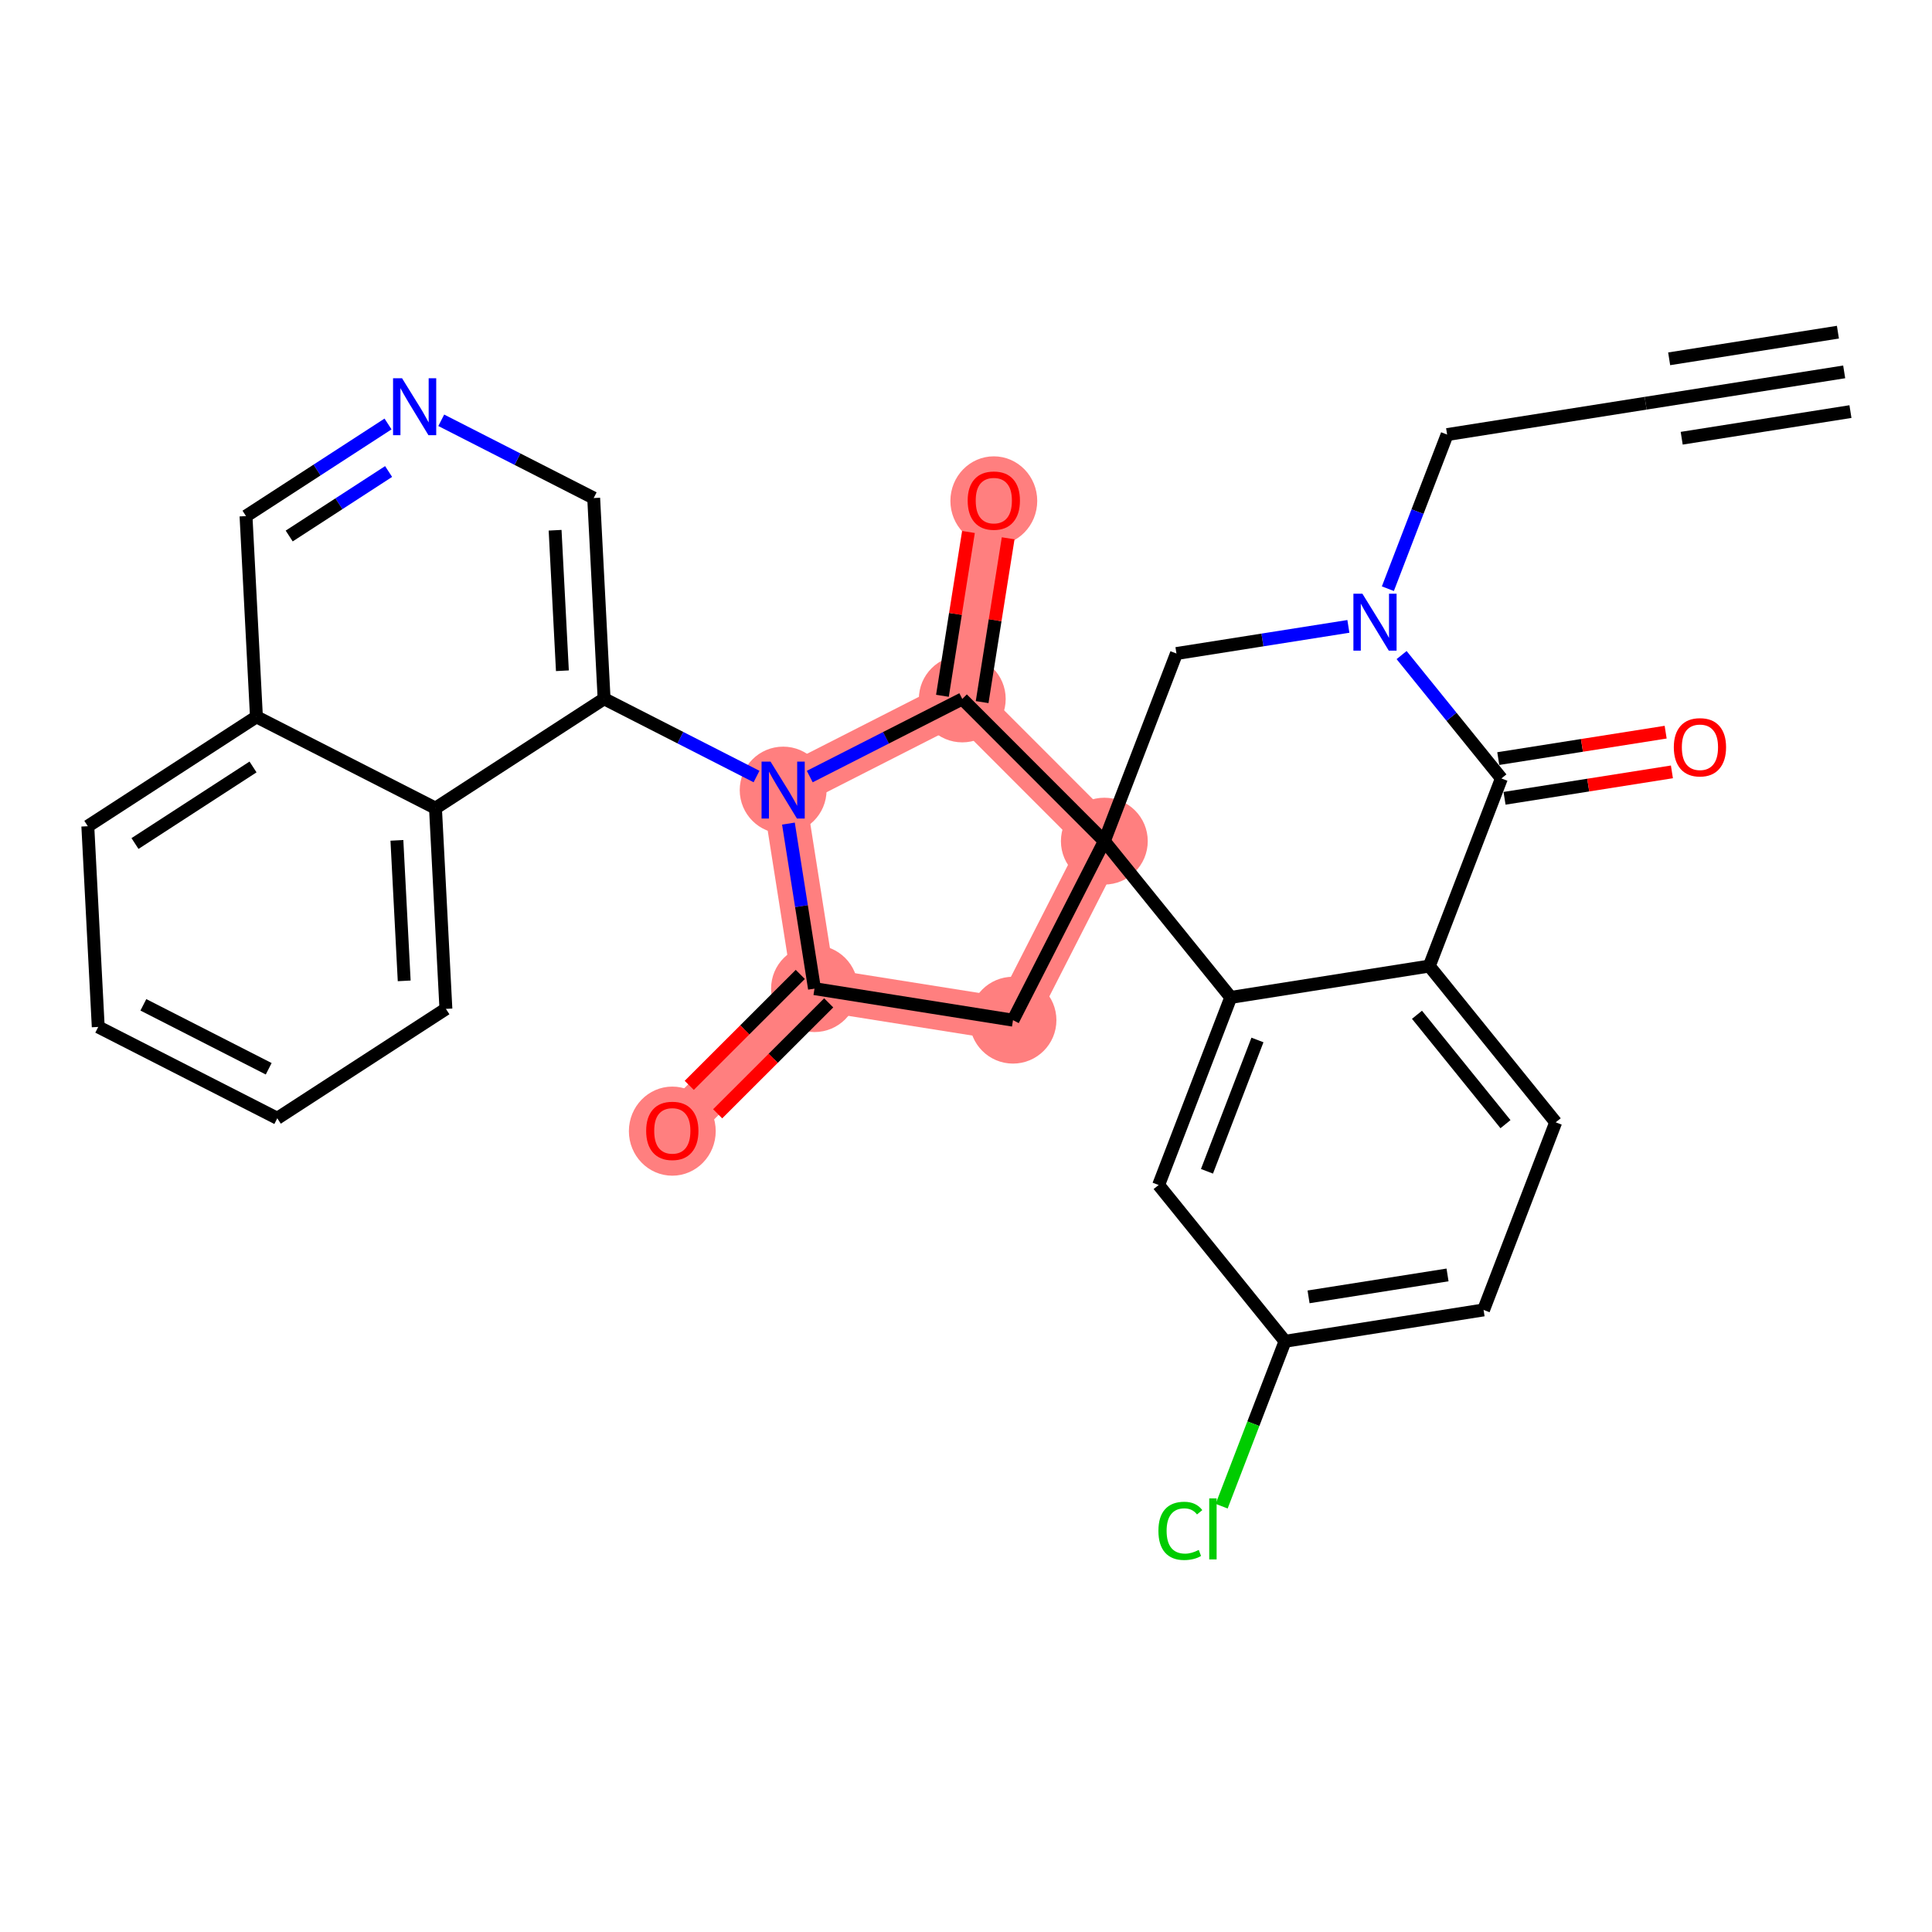 <?xml version='1.0' encoding='iso-8859-1'?>
<svg version='1.1' baseProfile='full'
              xmlns='http://www.w3.org/2000/svg'
                      xmlns:rdkit='http://www.rdkit.org/xml'
                      xmlns:xlink='http://www.w3.org/1999/xlink'
                  xml:space='preserve'
width='300px' height='300px' viewBox='0 0 300 300'>
<!-- END OF HEADER -->
<rect style='opacity:1.0;fill:#FFFFFF;stroke:none' width='300' height='300' x='0' y='0'> </rect>
<rect style='opacity:1.0;fill:#FFFFFF;stroke:none' width='300' height='300' x='0' y='0'> </rect>
<path d='M 171.481,130.612 L 157.298,158.413' style='fill:none;fill-rule:evenodd;stroke:#FF7F7F;stroke-width:6.7px;stroke-linecap:butt;stroke-linejoin:miter;stroke-opacity:1' />
<path d='M 171.481,130.612 L 149.422,108.532' style='fill:none;fill-rule:evenodd;stroke:#FF7F7F;stroke-width:6.7px;stroke-linecap:butt;stroke-linejoin:miter;stroke-opacity:1' />
<path d='M 157.298,158.413 L 126.474,153.516' style='fill:none;fill-rule:evenodd;stroke:#FF7F7F;stroke-width:6.7px;stroke-linecap:butt;stroke-linejoin:miter;stroke-opacity:1' />
<path d='M 126.474,153.516 L 104.395,175.575' style='fill:none;fill-rule:evenodd;stroke:#FF7F7F;stroke-width:6.7px;stroke-linecap:butt;stroke-linejoin:miter;stroke-opacity:1' />
<path d='M 126.474,153.516 L 121.607,122.688' style='fill:none;fill-rule:evenodd;stroke:#FF7F7F;stroke-width:6.7px;stroke-linecap:butt;stroke-linejoin:miter;stroke-opacity:1' />
<path d='M 121.607,122.688 L 149.422,108.532' style='fill:none;fill-rule:evenodd;stroke:#FF7F7F;stroke-width:6.7px;stroke-linecap:butt;stroke-linejoin:miter;stroke-opacity:1' />
<path d='M 149.422,108.532 L 154.319,77.708' style='fill:none;fill-rule:evenodd;stroke:#FF7F7F;stroke-width:6.7px;stroke-linecap:butt;stroke-linejoin:miter;stroke-opacity:1' />
<ellipse cx='171.481' cy='130.612' rx='6.242' ry='6.242'  style='fill:#FF7F7F;fill-rule:evenodd;stroke:#FF7F7F;stroke-width:1.0px;stroke-linecap:butt;stroke-linejoin:miter;stroke-opacity:1' />
<ellipse cx='157.298' cy='158.413' rx='6.242' ry='6.242'  style='fill:#FF7F7F;fill-rule:evenodd;stroke:#FF7F7F;stroke-width:1.0px;stroke-linecap:butt;stroke-linejoin:miter;stroke-opacity:1' />
<ellipse cx='126.474' cy='153.516' rx='6.242' ry='6.242'  style='fill:#FF7F7F;fill-rule:evenodd;stroke:#FF7F7F;stroke-width:1.0px;stroke-linecap:butt;stroke-linejoin:miter;stroke-opacity:1' />
<ellipse cx='104.395' cy='175.643' rx='6.242' ry='6.418'  style='fill:#FF7F7F;fill-rule:evenodd;stroke:#FF7F7F;stroke-width:1.0px;stroke-linecap:butt;stroke-linejoin:miter;stroke-opacity:1' />
<ellipse cx='121.607' cy='122.688' rx='6.242' ry='6.25'  style='fill:#FF7F7F;fill-rule:evenodd;stroke:#FF7F7F;stroke-width:1.0px;stroke-linecap:butt;stroke-linejoin:miter;stroke-opacity:1' />
<ellipse cx='149.422' cy='108.532' rx='6.242' ry='6.242'  style='fill:#FF7F7F;fill-rule:evenodd;stroke:#FF7F7F;stroke-width:1.0px;stroke-linecap:butt;stroke-linejoin:miter;stroke-opacity:1' />
<ellipse cx='154.319' cy='77.777' rx='6.242' ry='6.418'  style='fill:#FF7F7F;fill-rule:evenodd;stroke:#FF7F7F;stroke-width:1.0px;stroke-linecap:butt;stroke-linejoin:miter;stroke-opacity:1' />
<path class='bond-0 atom-0 atom-1' d='M 286.364,57.745 L 255.535,62.613' style='fill:none;fill-rule:evenodd;stroke:#000000;stroke-width:2.0px;stroke-linecap:butt;stroke-linejoin:miter;stroke-opacity:1' />
<path class='bond-0 atom-0 atom-1' d='M 285.39,51.58 L 259.186,55.717' style='fill:none;fill-rule:evenodd;stroke:#000000;stroke-width:2.0px;stroke-linecap:butt;stroke-linejoin:miter;stroke-opacity:1' />
<path class='bond-0 atom-0 atom-1' d='M 287.337,63.911 L 261.133,68.048' style='fill:none;fill-rule:evenodd;stroke:#000000;stroke-width:2.0px;stroke-linecap:butt;stroke-linejoin:miter;stroke-opacity:1' />
<path class='bond-1 atom-1 atom-2' d='M 255.535,62.613 L 224.707,67.48' style='fill:none;fill-rule:evenodd;stroke:#000000;stroke-width:2.0px;stroke-linecap:butt;stroke-linejoin:miter;stroke-opacity:1' />
<path class='bond-2 atom-2 atom-3' d='M 224.707,67.48 L 220.107,79.447' style='fill:none;fill-rule:evenodd;stroke:#000000;stroke-width:2.0px;stroke-linecap:butt;stroke-linejoin:miter;stroke-opacity:1' />
<path class='bond-2 atom-2 atom-3' d='M 220.107,79.447 L 215.507,91.413' style='fill:none;fill-rule:evenodd;stroke:#0000FF;stroke-width:2.0px;stroke-linecap:butt;stroke-linejoin:miter;stroke-opacity:1' />
<path class='bond-3 atom-3 atom-4' d='M 209.376,97.265 L 196.028,99.372' style='fill:none;fill-rule:evenodd;stroke:#0000FF;stroke-width:2.0px;stroke-linecap:butt;stroke-linejoin:miter;stroke-opacity:1' />
<path class='bond-3 atom-3 atom-4' d='M 196.028,99.372 L 182.679,101.48' style='fill:none;fill-rule:evenodd;stroke:#000000;stroke-width:2.0px;stroke-linecap:butt;stroke-linejoin:miter;stroke-opacity:1' />
<path class='bond-30 atom-29 atom-3' d='M 233.137,120.877 L 225.389,111.298' style='fill:none;fill-rule:evenodd;stroke:#000000;stroke-width:2.0px;stroke-linecap:butt;stroke-linejoin:miter;stroke-opacity:1' />
<path class='bond-30 atom-29 atom-3' d='M 225.389,111.298 L 217.64,101.72' style='fill:none;fill-rule:evenodd;stroke:#0000FF;stroke-width:2.0px;stroke-linecap:butt;stroke-linejoin:miter;stroke-opacity:1' />
<path class='bond-4 atom-4 atom-5' d='M 182.679,101.48 L 171.481,130.612' style='fill:none;fill-rule:evenodd;stroke:#000000;stroke-width:2.0px;stroke-linecap:butt;stroke-linejoin:miter;stroke-opacity:1' />
<path class='bond-5 atom-5 atom-6' d='M 171.481,130.612 L 157.298,158.413' style='fill:none;fill-rule:evenodd;stroke:#000000;stroke-width:2.0px;stroke-linecap:butt;stroke-linejoin:miter;stroke-opacity:1' />
<path class='bond-21 atom-5 atom-22' d='M 171.481,130.612 L 191.11,154.876' style='fill:none;fill-rule:evenodd;stroke:#000000;stroke-width:2.0px;stroke-linecap:butt;stroke-linejoin:miter;stroke-opacity:1' />
<path class='bond-31 atom-20 atom-5' d='M 149.422,108.532 L 171.481,130.612' style='fill:none;fill-rule:evenodd;stroke:#000000;stroke-width:2.0px;stroke-linecap:butt;stroke-linejoin:miter;stroke-opacity:1' />
<path class='bond-6 atom-6 atom-7' d='M 157.298,158.413 L 126.474,153.516' style='fill:none;fill-rule:evenodd;stroke:#000000;stroke-width:2.0px;stroke-linecap:butt;stroke-linejoin:miter;stroke-opacity:1' />
<path class='bond-7 atom-7 atom-8' d='M 124.268,151.308 L 115.647,159.921' style='fill:none;fill-rule:evenodd;stroke:#000000;stroke-width:2.0px;stroke-linecap:butt;stroke-linejoin:miter;stroke-opacity:1' />
<path class='bond-7 atom-7 atom-8' d='M 115.647,159.921 L 107.026,168.534' style='fill:none;fill-rule:evenodd;stroke:#FF0000;stroke-width:2.0px;stroke-linecap:butt;stroke-linejoin:miter;stroke-opacity:1' />
<path class='bond-7 atom-7 atom-8' d='M 128.68,155.724 L 120.059,164.337' style='fill:none;fill-rule:evenodd;stroke:#000000;stroke-width:2.0px;stroke-linecap:butt;stroke-linejoin:miter;stroke-opacity:1' />
<path class='bond-7 atom-7 atom-8' d='M 120.059,164.337 L 111.438,172.95' style='fill:none;fill-rule:evenodd;stroke:#FF0000;stroke-width:2.0px;stroke-linecap:butt;stroke-linejoin:miter;stroke-opacity:1' />
<path class='bond-8 atom-7 atom-9' d='M 126.474,153.516 L 124.451,140.702' style='fill:none;fill-rule:evenodd;stroke:#000000;stroke-width:2.0px;stroke-linecap:butt;stroke-linejoin:miter;stroke-opacity:1' />
<path class='bond-8 atom-7 atom-9' d='M 124.451,140.702 L 122.428,127.887' style='fill:none;fill-rule:evenodd;stroke:#0000FF;stroke-width:2.0px;stroke-linecap:butt;stroke-linejoin:miter;stroke-opacity:1' />
<path class='bond-9 atom-9 atom-10' d='M 117.474,120.58 L 105.64,114.542' style='fill:none;fill-rule:evenodd;stroke:#0000FF;stroke-width:2.0px;stroke-linecap:butt;stroke-linejoin:miter;stroke-opacity:1' />
<path class='bond-9 atom-9 atom-10' d='M 105.64,114.542 L 93.805,108.505' style='fill:none;fill-rule:evenodd;stroke:#000000;stroke-width:2.0px;stroke-linecap:butt;stroke-linejoin:miter;stroke-opacity:1' />
<path class='bond-19 atom-9 atom-20' d='M 125.739,120.585 L 137.581,114.558' style='fill:none;fill-rule:evenodd;stroke:#0000FF;stroke-width:2.0px;stroke-linecap:butt;stroke-linejoin:miter;stroke-opacity:1' />
<path class='bond-19 atom-9 atom-20' d='M 137.581,114.558 L 149.422,108.532' style='fill:none;fill-rule:evenodd;stroke:#000000;stroke-width:2.0px;stroke-linecap:butt;stroke-linejoin:miter;stroke-opacity:1' />
<path class='bond-10 atom-10 atom-11' d='M 93.805,108.505 L 92.187,77.337' style='fill:none;fill-rule:evenodd;stroke:#000000;stroke-width:2.0px;stroke-linecap:butt;stroke-linejoin:miter;stroke-opacity:1' />
<path class='bond-10 atom-10 atom-11' d='M 87.329,104.154 L 86.196,82.336' style='fill:none;fill-rule:evenodd;stroke:#000000;stroke-width:2.0px;stroke-linecap:butt;stroke-linejoin:miter;stroke-opacity:1' />
<path class='bond-33 atom-19 atom-10' d='M 67.621,125.491 L 93.805,108.505' style='fill:none;fill-rule:evenodd;stroke:#000000;stroke-width:2.0px;stroke-linecap:butt;stroke-linejoin:miter;stroke-opacity:1' />
<path class='bond-11 atom-11 atom-12' d='M 92.187,77.337 L 80.352,71.299' style='fill:none;fill-rule:evenodd;stroke:#000000;stroke-width:2.0px;stroke-linecap:butt;stroke-linejoin:miter;stroke-opacity:1' />
<path class='bond-11 atom-11 atom-12' d='M 80.352,71.299 L 68.517,65.262' style='fill:none;fill-rule:evenodd;stroke:#0000FF;stroke-width:2.0px;stroke-linecap:butt;stroke-linejoin:miter;stroke-opacity:1' />
<path class='bond-12 atom-12 atom-13' d='M 60.253,65.835 L 49.227,72.987' style='fill:none;fill-rule:evenodd;stroke:#0000FF;stroke-width:2.0px;stroke-linecap:butt;stroke-linejoin:miter;stroke-opacity:1' />
<path class='bond-12 atom-12 atom-13' d='M 49.227,72.987 L 38.201,80.14' style='fill:none;fill-rule:evenodd;stroke:#000000;stroke-width:2.0px;stroke-linecap:butt;stroke-linejoin:miter;stroke-opacity:1' />
<path class='bond-12 atom-12 atom-13' d='M 60.342,73.217 L 52.624,78.224' style='fill:none;fill-rule:evenodd;stroke:#0000FF;stroke-width:2.0px;stroke-linecap:butt;stroke-linejoin:miter;stroke-opacity:1' />
<path class='bond-12 atom-12 atom-13' d='M 52.624,78.224 L 44.906,83.231' style='fill:none;fill-rule:evenodd;stroke:#000000;stroke-width:2.0px;stroke-linecap:butt;stroke-linejoin:miter;stroke-opacity:1' />
<path class='bond-13 atom-13 atom-14' d='M 38.201,80.14 L 39.82,111.308' style='fill:none;fill-rule:evenodd;stroke:#000000;stroke-width:2.0px;stroke-linecap:butt;stroke-linejoin:miter;stroke-opacity:1' />
<path class='bond-14 atom-14 atom-15' d='M 39.82,111.308 L 13.636,128.294' style='fill:none;fill-rule:evenodd;stroke:#000000;stroke-width:2.0px;stroke-linecap:butt;stroke-linejoin:miter;stroke-opacity:1' />
<path class='bond-14 atom-14 atom-15' d='M 39.289,119.093 L 20.961,130.983' style='fill:none;fill-rule:evenodd;stroke:#000000;stroke-width:2.0px;stroke-linecap:butt;stroke-linejoin:miter;stroke-opacity:1' />
<path class='bond-34 atom-19 atom-14' d='M 67.621,125.491 L 39.82,111.308' style='fill:none;fill-rule:evenodd;stroke:#000000;stroke-width:2.0px;stroke-linecap:butt;stroke-linejoin:miter;stroke-opacity:1' />
<path class='bond-15 atom-15 atom-16' d='M 13.636,128.294 L 15.255,159.462' style='fill:none;fill-rule:evenodd;stroke:#000000;stroke-width:2.0px;stroke-linecap:butt;stroke-linejoin:miter;stroke-opacity:1' />
<path class='bond-16 atom-16 atom-17' d='M 15.255,159.462 L 43.056,173.645' style='fill:none;fill-rule:evenodd;stroke:#000000;stroke-width:2.0px;stroke-linecap:butt;stroke-linejoin:miter;stroke-opacity:1' />
<path class='bond-16 atom-16 atom-17' d='M 22.262,156.029 L 41.723,165.957' style='fill:none;fill-rule:evenodd;stroke:#000000;stroke-width:2.0px;stroke-linecap:butt;stroke-linejoin:miter;stroke-opacity:1' />
<path class='bond-17 atom-17 atom-18' d='M 43.056,173.645 L 69.24,156.659' style='fill:none;fill-rule:evenodd;stroke:#000000;stroke-width:2.0px;stroke-linecap:butt;stroke-linejoin:miter;stroke-opacity:1' />
<path class='bond-18 atom-18 atom-19' d='M 69.24,156.659 L 67.621,125.491' style='fill:none;fill-rule:evenodd;stroke:#000000;stroke-width:2.0px;stroke-linecap:butt;stroke-linejoin:miter;stroke-opacity:1' />
<path class='bond-18 atom-18 atom-19' d='M 62.764,152.308 L 61.631,130.49' style='fill:none;fill-rule:evenodd;stroke:#000000;stroke-width:2.0px;stroke-linecap:butt;stroke-linejoin:miter;stroke-opacity:1' />
<path class='bond-20 atom-20 atom-21' d='M 152.505,109.022 L 154.525,96.303' style='fill:none;fill-rule:evenodd;stroke:#000000;stroke-width:2.0px;stroke-linecap:butt;stroke-linejoin:miter;stroke-opacity:1' />
<path class='bond-20 atom-20 atom-21' d='M 154.525,96.303 L 156.546,83.585' style='fill:none;fill-rule:evenodd;stroke:#FF0000;stroke-width:2.0px;stroke-linecap:butt;stroke-linejoin:miter;stroke-opacity:1' />
<path class='bond-20 atom-20 atom-21' d='M 146.34,108.042 L 148.361,95.324' style='fill:none;fill-rule:evenodd;stroke:#000000;stroke-width:2.0px;stroke-linecap:butt;stroke-linejoin:miter;stroke-opacity:1' />
<path class='bond-20 atom-20 atom-21' d='M 148.361,95.324 L 150.381,82.605' style='fill:none;fill-rule:evenodd;stroke:#FF0000;stroke-width:2.0px;stroke-linecap:butt;stroke-linejoin:miter;stroke-opacity:1' />
<path class='bond-22 atom-22 atom-23' d='M 191.11,154.876 L 179.911,184.008' style='fill:none;fill-rule:evenodd;stroke:#000000;stroke-width:2.0px;stroke-linecap:butt;stroke-linejoin:miter;stroke-opacity:1' />
<path class='bond-22 atom-22 atom-23' d='M 195.257,161.486 L 187.418,181.878' style='fill:none;fill-rule:evenodd;stroke:#000000;stroke-width:2.0px;stroke-linecap:butt;stroke-linejoin:miter;stroke-opacity:1' />
<path class='bond-32 atom-28 atom-22' d='M 221.939,150.009 L 191.11,154.876' style='fill:none;fill-rule:evenodd;stroke:#000000;stroke-width:2.0px;stroke-linecap:butt;stroke-linejoin:miter;stroke-opacity:1' />
<path class='bond-23 atom-23 atom-24' d='M 179.911,184.008 L 199.541,208.273' style='fill:none;fill-rule:evenodd;stroke:#000000;stroke-width:2.0px;stroke-linecap:butt;stroke-linejoin:miter;stroke-opacity:1' />
<path class='bond-24 atom-24 atom-25' d='M 199.541,208.273 L 194.619,221.077' style='fill:none;fill-rule:evenodd;stroke:#000000;stroke-width:2.0px;stroke-linecap:butt;stroke-linejoin:miter;stroke-opacity:1' />
<path class='bond-24 atom-24 atom-25' d='M 194.619,221.077 L 189.697,233.881' style='fill:none;fill-rule:evenodd;stroke:#00CC00;stroke-width:2.0px;stroke-linecap:butt;stroke-linejoin:miter;stroke-opacity:1' />
<path class='bond-25 atom-24 atom-26' d='M 199.541,208.273 L 230.369,203.405' style='fill:none;fill-rule:evenodd;stroke:#000000;stroke-width:2.0px;stroke-linecap:butt;stroke-linejoin:miter;stroke-opacity:1' />
<path class='bond-25 atom-24 atom-26' d='M 203.192,201.377 L 224.772,197.97' style='fill:none;fill-rule:evenodd;stroke:#000000;stroke-width:2.0px;stroke-linecap:butt;stroke-linejoin:miter;stroke-opacity:1' />
<path class='bond-26 atom-26 atom-27' d='M 230.369,203.405 L 241.568,174.273' style='fill:none;fill-rule:evenodd;stroke:#000000;stroke-width:2.0px;stroke-linecap:butt;stroke-linejoin:miter;stroke-opacity:1' />
<path class='bond-27 atom-27 atom-28' d='M 241.568,174.273 L 221.939,150.009' style='fill:none;fill-rule:evenodd;stroke:#000000;stroke-width:2.0px;stroke-linecap:butt;stroke-linejoin:miter;stroke-opacity:1' />
<path class='bond-27 atom-27 atom-28' d='M 233.771,174.559 L 220.03,157.574' style='fill:none;fill-rule:evenodd;stroke:#000000;stroke-width:2.0px;stroke-linecap:butt;stroke-linejoin:miter;stroke-opacity:1' />
<path class='bond-28 atom-28 atom-29' d='M 221.939,150.009 L 233.137,120.877' style='fill:none;fill-rule:evenodd;stroke:#000000;stroke-width:2.0px;stroke-linecap:butt;stroke-linejoin:miter;stroke-opacity:1' />
<path class='bond-29 atom-29 atom-30' d='M 233.624,123.96 L 246.62,121.908' style='fill:none;fill-rule:evenodd;stroke:#000000;stroke-width:2.0px;stroke-linecap:butt;stroke-linejoin:miter;stroke-opacity:1' />
<path class='bond-29 atom-29 atom-30' d='M 246.62,121.908 L 259.615,119.856' style='fill:none;fill-rule:evenodd;stroke:#FF0000;stroke-width:2.0px;stroke-linecap:butt;stroke-linejoin:miter;stroke-opacity:1' />
<path class='bond-29 atom-29 atom-30' d='M 232.651,117.794 L 245.646,115.742' style='fill:none;fill-rule:evenodd;stroke:#000000;stroke-width:2.0px;stroke-linecap:butt;stroke-linejoin:miter;stroke-opacity:1' />
<path class='bond-29 atom-29 atom-30' d='M 245.646,115.742 L 258.642,113.69' style='fill:none;fill-rule:evenodd;stroke:#FF0000;stroke-width:2.0px;stroke-linecap:butt;stroke-linejoin:miter;stroke-opacity:1' />
<path  class='atom-3' d='M 211.554 92.193
L 214.45 96.874
Q 214.738 97.336, 215.199 98.173
Q 215.661 99.009, 215.686 99.059
L 215.686 92.193
L 216.86 92.193
L 216.86 101.032
L 215.649 101.032
L 212.54 95.913
Q 212.178 95.314, 211.791 94.627
Q 211.417 93.941, 211.304 93.728
L 211.304 101.032
L 210.156 101.032
L 210.156 92.193
L 211.554 92.193
' fill='#0000FF'/>
<path  class='atom-8' d='M 100.337 175.6
Q 100.337 173.477, 101.386 172.291
Q 102.434 171.105, 104.395 171.105
Q 106.355 171.105, 107.403 172.291
Q 108.452 173.477, 108.452 175.6
Q 108.452 177.747, 107.391 178.97
Q 106.33 180.181, 104.395 180.181
Q 102.447 180.181, 101.386 178.97
Q 100.337 177.759, 100.337 175.6
M 104.395 179.183
Q 105.743 179.183, 106.467 178.284
Q 107.203 177.372, 107.203 175.6
Q 107.203 173.864, 106.467 172.99
Q 105.743 172.104, 104.395 172.104
Q 103.046 172.104, 102.31 172.978
Q 101.586 173.852, 101.586 175.6
Q 101.586 177.385, 102.31 178.284
Q 103.046 179.183, 104.395 179.183
' fill='#FF0000'/>
<path  class='atom-9' d='M 119.653 118.268
L 122.549 122.95
Q 122.836 123.412, 123.298 124.248
Q 123.76 125.085, 123.785 125.135
L 123.785 118.268
L 124.959 118.268
L 124.959 127.107
L 123.748 127.107
L 120.639 121.989
Q 120.277 121.389, 119.89 120.703
Q 119.516 120.016, 119.403 119.804
L 119.403 127.107
L 118.255 127.107
L 118.255 118.268
L 119.653 118.268
' fill='#0000FF'/>
<path  class='atom-12' d='M 62.431 58.735
L 65.327 63.416
Q 65.615 63.878, 66.076 64.715
Q 66.538 65.551, 66.563 65.601
L 66.563 58.735
L 67.737 58.735
L 67.737 67.573
L 66.526 67.573
L 63.417 62.455
Q 63.055 61.856, 62.668 61.169
Q 62.294 60.483, 62.181 60.27
L 62.181 67.573
L 61.033 67.573
L 61.033 58.735
L 62.431 58.735
' fill='#0000FF'/>
<path  class='atom-21' d='M 150.262 77.733
Q 150.262 75.611, 151.311 74.425
Q 152.359 73.239, 154.319 73.239
Q 156.279 73.239, 157.328 74.425
Q 158.377 75.611, 158.377 77.733
Q 158.377 79.88, 157.316 81.104
Q 156.254 82.315, 154.319 82.315
Q 152.372 82.315, 151.311 81.104
Q 150.262 79.893, 150.262 77.733
M 154.319 81.316
Q 155.668 81.316, 156.392 80.417
Q 157.128 79.506, 157.128 77.733
Q 157.128 75.998, 156.392 75.124
Q 155.668 74.238, 154.319 74.238
Q 152.971 74.238, 152.235 75.112
Q 151.511 75.986, 151.511 77.733
Q 151.511 79.519, 152.235 80.417
Q 152.971 81.316, 154.319 81.316
' fill='#FF0000'/>
<path  class='atom-25' d='M 179.878 237.71
Q 179.878 235.513, 180.901 234.365
Q 181.938 233.204, 183.898 233.204
Q 185.72 233.204, 186.694 234.49
L 185.87 235.164
Q 185.159 234.227, 183.898 234.227
Q 182.562 234.227, 181.85 235.126
Q 181.151 236.013, 181.151 237.71
Q 181.151 239.458, 181.875 240.357
Q 182.612 241.256, 184.035 241.256
Q 185.009 241.256, 186.145 240.669
L 186.494 241.605
Q 186.032 241.905, 185.333 242.08
Q 184.634 242.255, 183.86 242.255
Q 181.938 242.255, 180.901 241.081
Q 179.878 239.908, 179.878 237.71
' fill='#00CC00'/>
<path  class='atom-25' d='M 187.768 232.667
L 188.916 232.667
L 188.916 242.142
L 187.768 242.142
L 187.768 232.667
' fill='#00CC00'/>
<path  class='atom-30' d='M 259.909 116.034
Q 259.909 113.912, 260.957 112.726
Q 262.006 111.54, 263.966 111.54
Q 265.926 111.54, 266.975 112.726
Q 268.023 113.912, 268.023 116.034
Q 268.023 118.181, 266.962 119.405
Q 265.901 120.616, 263.966 120.616
Q 262.018 120.616, 260.957 119.405
Q 259.909 118.194, 259.909 116.034
M 263.966 119.617
Q 265.314 119.617, 266.038 118.718
Q 266.775 117.807, 266.775 116.034
Q 266.775 114.299, 266.038 113.425
Q 265.314 112.539, 263.966 112.539
Q 262.618 112.539, 261.881 113.413
Q 261.157 114.286, 261.157 116.034
Q 261.157 117.819, 261.881 118.718
Q 262.618 119.617, 263.966 119.617
' fill='#FF0000'/>
</svg>
